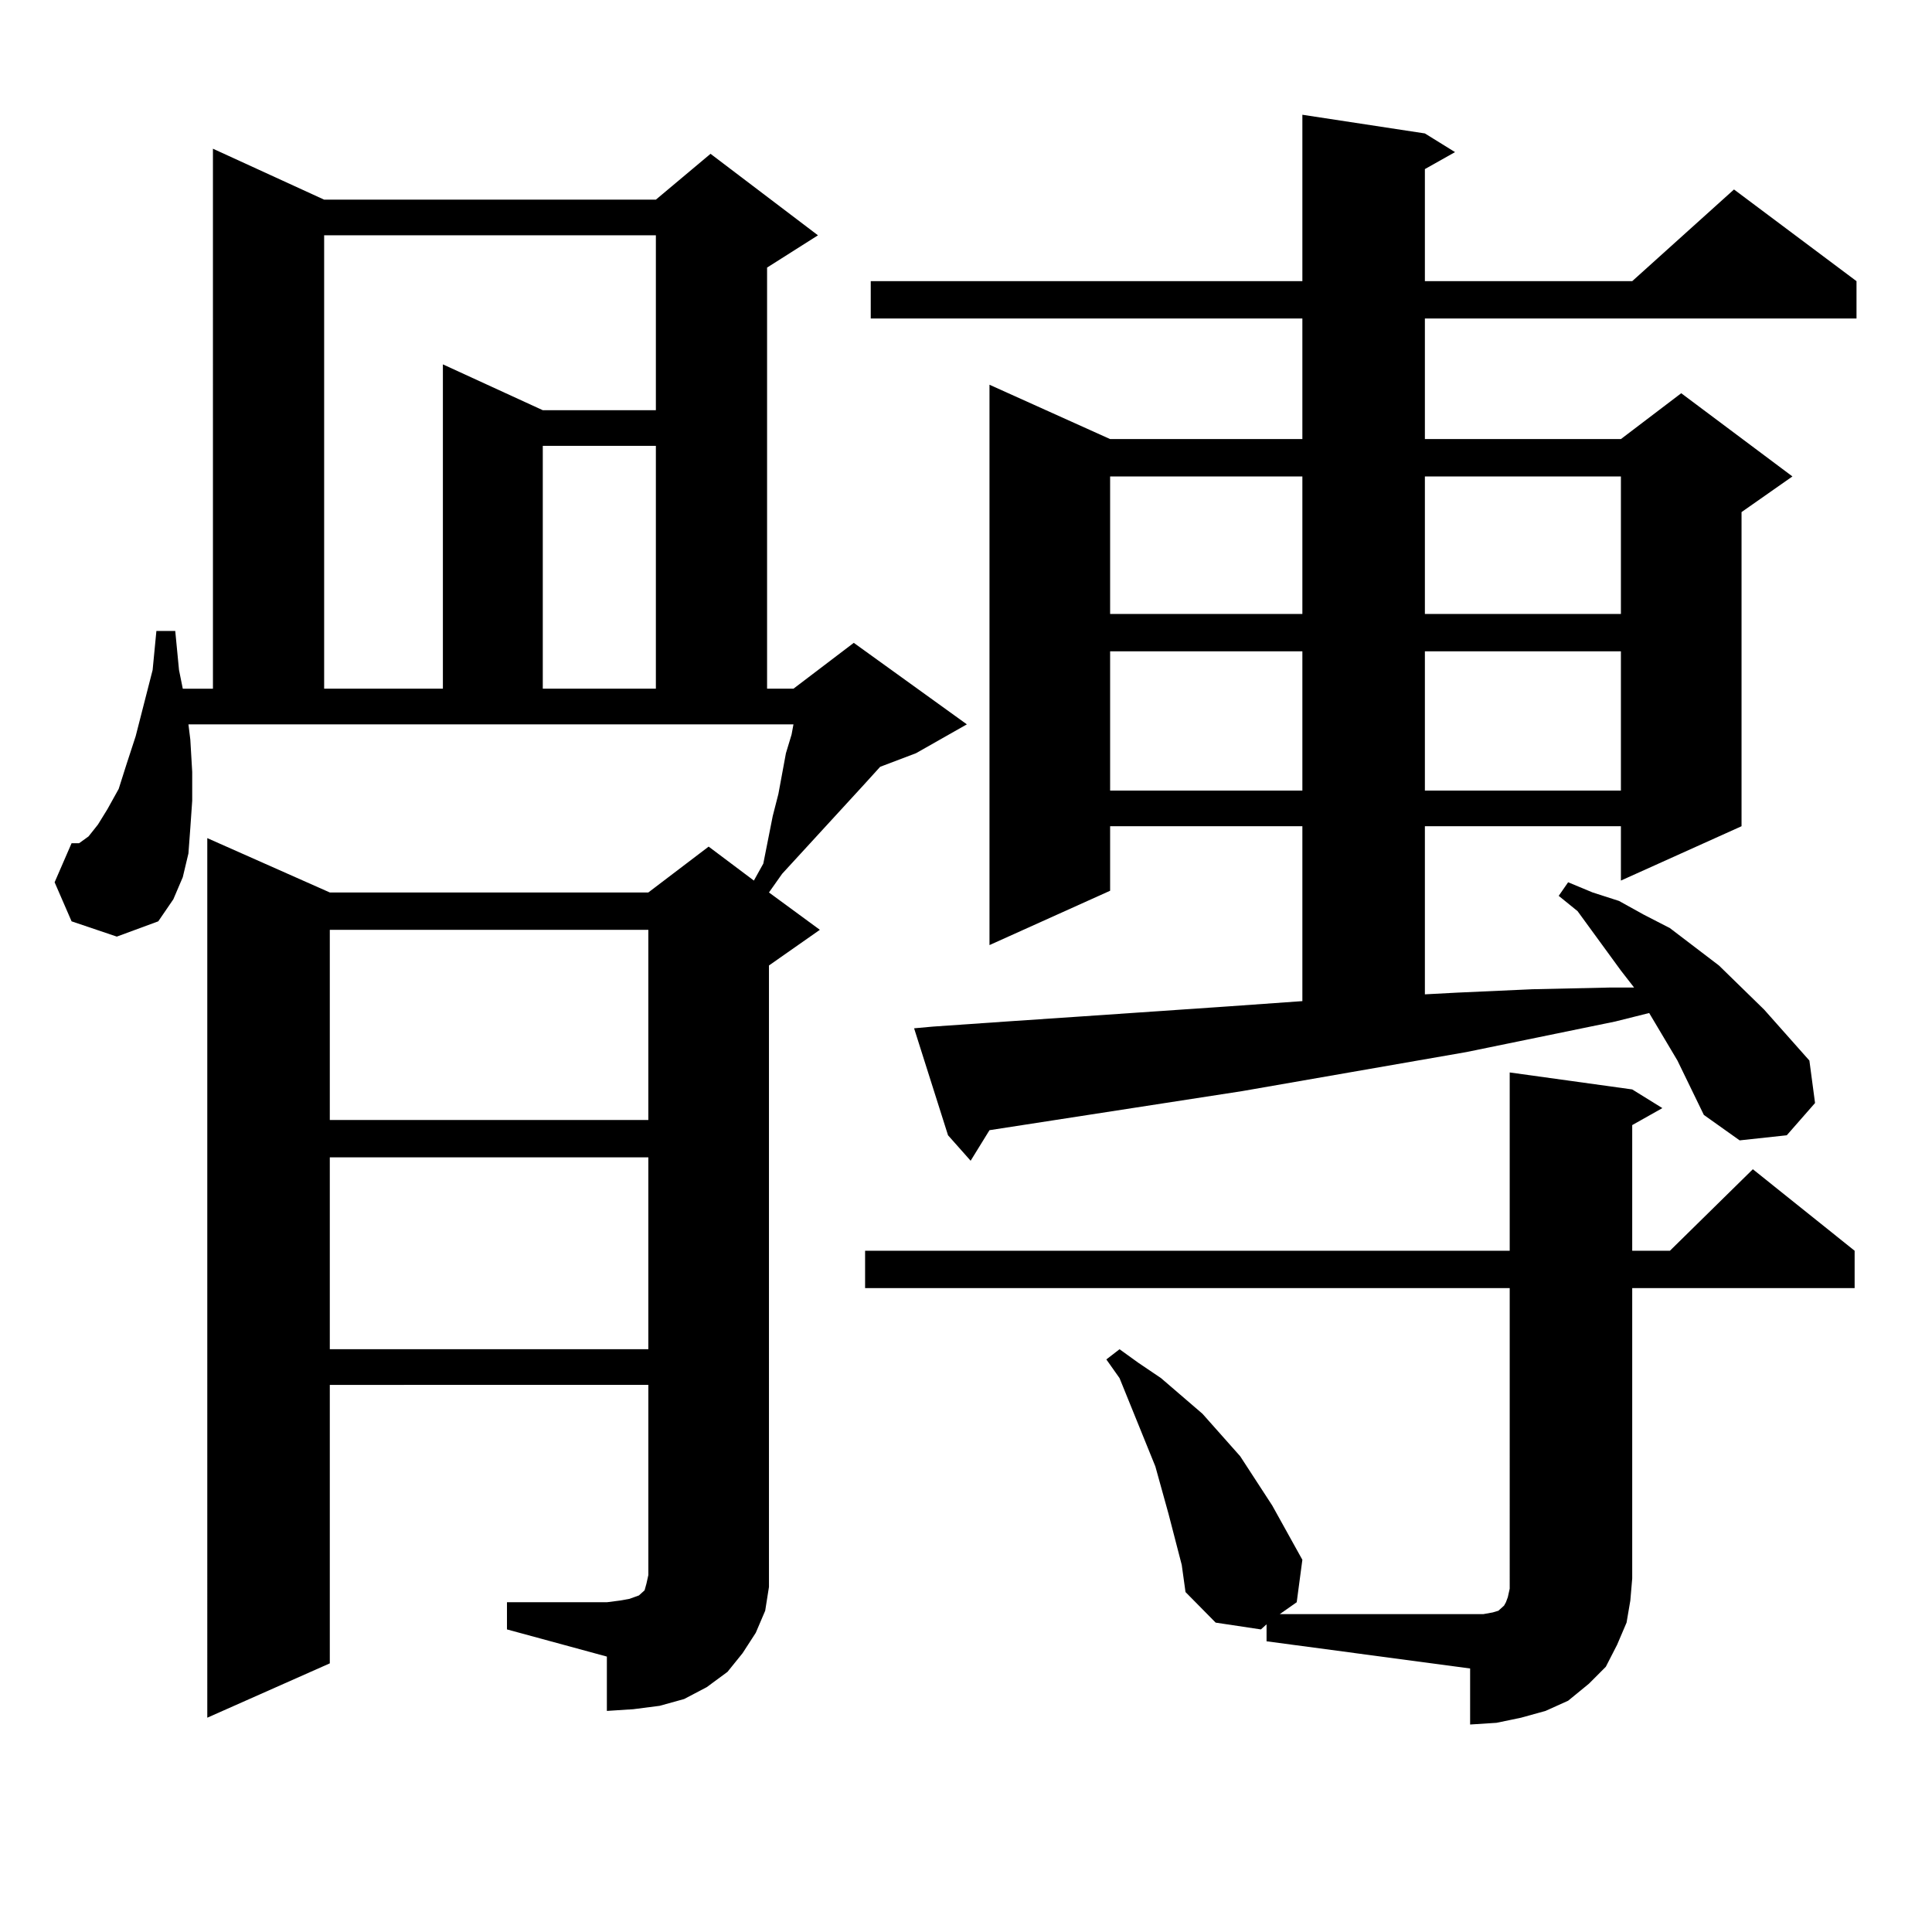 <?xml version="1.0" encoding="utf-8"?>
<!-- Generator: Adobe Illustrator 16.0.0, SVG Export Plug-In . SVG Version: 6.00 Build 0)  -->
<!DOCTYPE svg PUBLIC "-//W3C//DTD SVG 1.1//EN" "http://www.w3.org/Graphics/SVG/1.1/DTD/svg11.dtd">
<svg version="1.1" id="图层_1" xmlns="http://www.w3.org/2000/svg" xmlns:xlink="http://www.w3.org/1999/xlink" x="0px" y="0px"
	 width="1000px" height="1000px" viewBox="0 0 1000 1000" enable-background="new 0 0 1000 1000" xml:space="preserve">
<path d="M262.408,829.316h51.706l6.829-0.879l4.878-0.879l4.878-1.758l0.976-0.879l0.976-0.879l0.976-0.879l0.976-3.516l0.976-4.395
	v-98.438H170.704v144.141l-63.413,28.125V433.809l63.413,28.125h164.874l31.219-23.73l23.414,17.578l4.878-8.789l4.878-24.609
	l2.927-11.426l3.902-21.094l2.927-9.668l0.976-5.273H97.535l0.976,7.91l0.976,16.699v14.941l-0.976,14.063l-0.976,13.184
	l-2.927,12.305l-4.878,11.426l-7.805,11.426l-21.463,7.91l-23.414-7.91l-8.78-20.215l8.78-20.215h3.902l4.878-3.516l4.878-6.152
	l4.878-7.91l5.854-10.547l3.902-12.305l4.878-14.941l8.78-34.277l1.951-20.215h9.756l1.951,20.215l1.951,9.668h15.609V76.973
	l57.56,26.367h171.703l28.292-23.73l55.608,42.188l-26.341,16.699v217.969h13.658l31.219-23.73l58.535,42.188l-26.341,14.941
	l-18.536,7.031l-8.78,9.668l-41.95,45.703l-6.829,9.668l26.341,19.336l-26.341,18.457V809.98v11.426l-1.951,12.305l-4.878,11.426
	l-6.829,10.547l-7.805,9.668l-10.731,7.91l-11.707,6.152l-12.683,3.516l-13.658,1.758l-13.658,0.879v-28.125l-51.706-14.063V829.316
	z M167.777,121.797v234.668h61.462V188.594l51.706,23.73h58.535v-90.527H167.777z M170.704,481.27v98.438h164.874V481.27H170.704z
	 M170.704,599.043v99.316h164.874v-99.316H170.704z M280.944,230.781v125.684h58.535V230.781H280.944z M447.77,666.719v-19.336
	h333.65v-92.285l63.413,8.789l15.609,9.668l-15.609,8.789v65.039h19.512l42.926-42.188l52.682,42.188v19.336H844.833v150.293
	l-0.976,11.426l-1.951,11.426l-4.878,11.426l-5.854,11.426l-8.78,8.789l-10.731,8.789l-11.707,5.273l-12.683,3.516l-12.683,2.637
	l-13.658,0.879v-29.004l-105.363-14.063v-8.789l-2.927,2.637l-23.414-3.516l-15.609-15.82l-1.951-14.063l-6.829-26.367
	l-6.829-24.609l-18.536-45.703l-6.829-9.668l6.829-5.273l9.756,7.031l11.707,7.91l21.463,18.457l19.512,21.973l16.585,25.488
	l15.609,28.125l-2.927,21.973l-8.78,6.152h98.534h6.829l4.878-0.879l2.927-0.879l0.976-0.879l1.951-1.758l0.976-1.758l0.976-2.637
	l0.976-4.395V666.719H447.77z M868.247,548.945l-14.634-24.609l-17.561,4.395l-77.071,15.82l-116.095,20.215L512.158,584.98
	l-9.756,15.82l-11.707-13.184l-17.561-55.371l9.756-0.879l38.048-2.637l39.023-2.637l77.071-5.273l37.072-2.637v-90.527h-99.51
	v33.398l-62.438,28.125V199.141l62.438,28.125h99.51v-62.402H450.696v-19.336h223.409V59.395l63.413,9.668l15.609,9.668
	l-15.609,8.789v58.008h107.314l52.682-47.461l63.413,47.461v19.336H737.519v62.402h101.461l31.219-23.73l57.56,43.066
	l-26.341,18.457v162.598l-62.438,28.125v-28.125H737.519v87.012l16.585-0.879l39.023-1.758l39.999-0.879h12.683l-6.829-8.789
	l-22.438-30.762l-9.756-7.91l4.878-7.031l12.683,5.273l13.658,4.395l12.683,7.031l13.658,7.031l25.365,19.336l23.414,22.852
	l23.414,26.367l2.927,21.973l-14.634,16.699l-24.39,2.637l-18.536-13.184L868.247,548.945z M574.596,246.602v71.191h99.51v-71.191
	H574.596z M574.596,337.129v72.07h99.51v-72.07H574.596z M737.519,246.602v71.191h101.461v-71.191H737.519z M737.519,337.129v72.07
	h101.461v-72.07H737.519z"/>
</svg>
